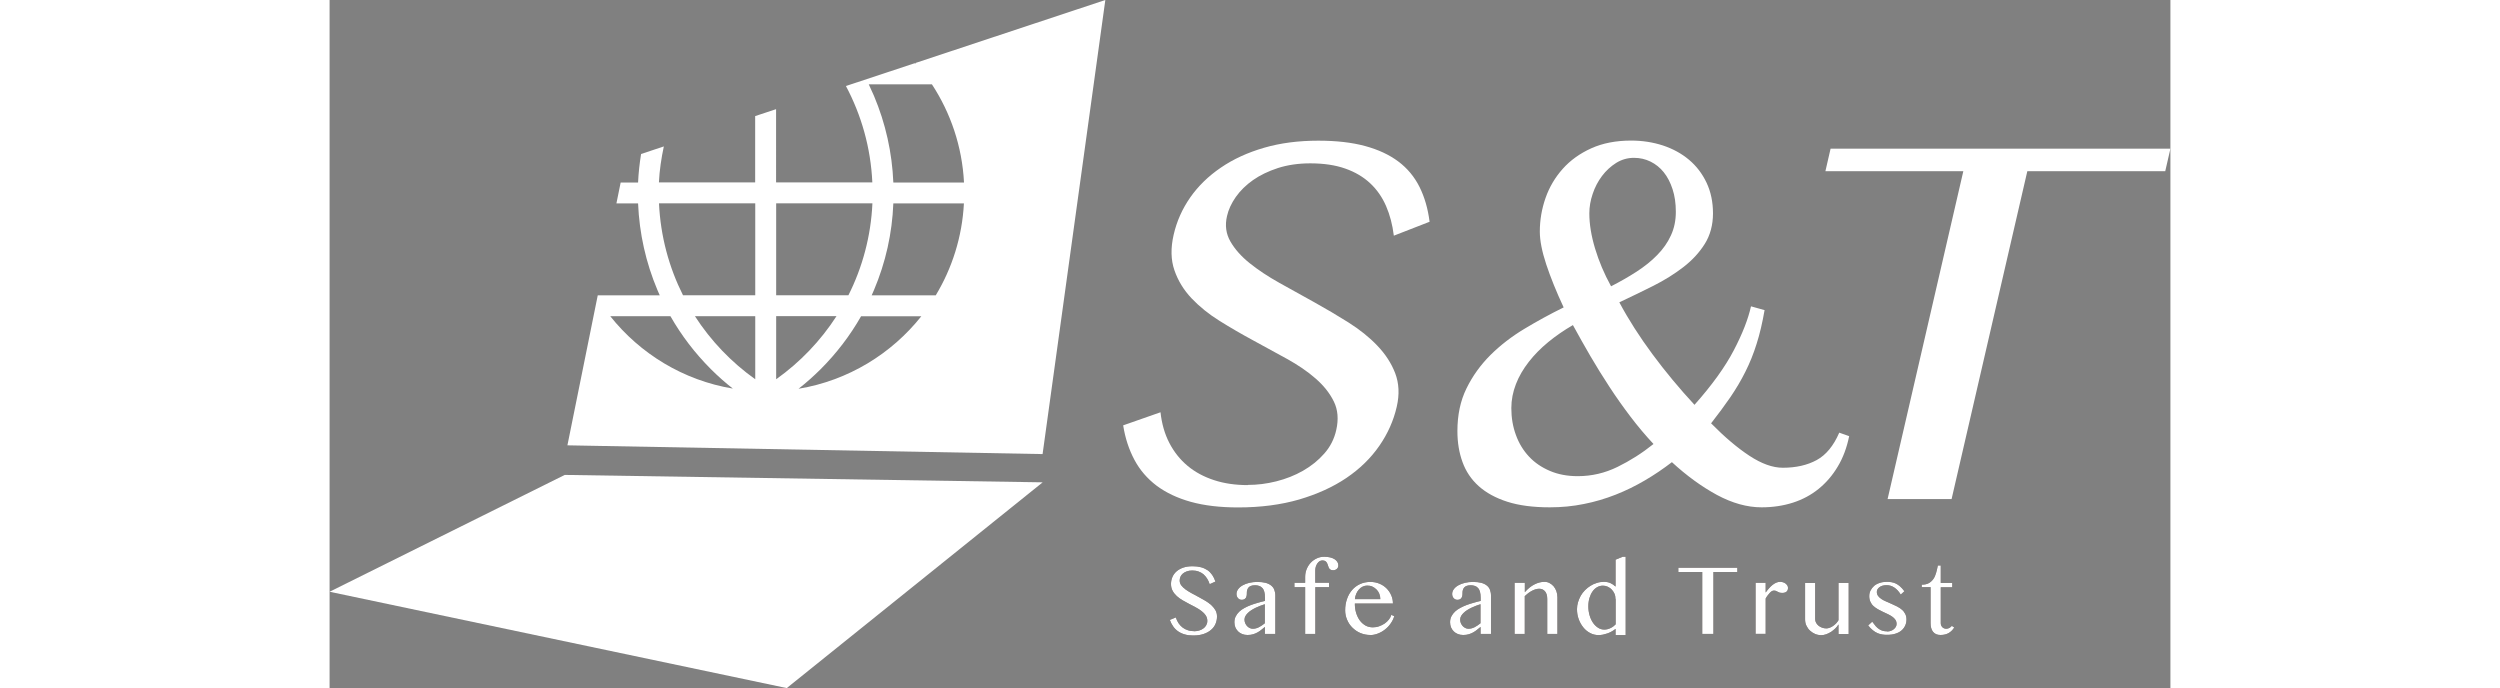 <?xml version="1.0" encoding="UTF-8"?> <svg xmlns="http://www.w3.org/2000/svg" id="_レイヤー_2" width="300" height="100%" viewBox="0 0 220.9 82.57"><rect x="0" y="0" width="220.9" height="82.57" fill="#808080" stroke="none"/><defs><style>.cls-1{fill:#fff;}.cls-2{fill:#231815;}</style></defs><g id="_ロゴ"><g><g><g><path class="cls-2" d="M103.74,75.75c.2,0,.39-.03,.58-.08,.19-.05,.36-.13,.51-.24,.15-.1,.27-.23,.36-.39,.09-.16,.14-.33,.14-.53,0-.24-.06-.46-.19-.65-.12-.19-.29-.36-.49-.52-.2-.16-.44-.31-.7-.45s-.53-.28-.8-.42c-.27-.14-.54-.29-.8-.44-.26-.15-.49-.32-.7-.51-.2-.19-.37-.4-.49-.63-.13-.24-.19-.5-.19-.81s.06-.58,.17-.84,.28-.49,.5-.68,.49-.34,.81-.45c.32-.11,.69-.16,1.11-.16,.38,0,.71,.04,1.01,.12,.3,.08,.55,.2,.78,.35,.22,.15,.41,.35,.57,.58s.28,.49,.38,.79l-.69,.31c-.08-.25-.18-.47-.31-.67s-.27-.37-.44-.52c-.17-.14-.37-.25-.59-.33-.22-.08-.48-.12-.76-.12-.25,0-.47,.04-.66,.11s-.34,.16-.47,.27-.22,.24-.28,.38c-.06,.15-.09,.29-.09,.44,0,.21,.06,.4,.19,.58,.13,.17,.3,.34,.51,.49s.45,.3,.72,.45c.27,.14,.54,.29,.82,.44s.55,.3,.82,.46c.27,.16,.51,.33,.72,.52s.38,.4,.51,.62c.13,.23,.19,.48,.19,.76,0,.31-.06,.61-.18,.89s-.3,.52-.54,.72c-.24,.21-.54,.37-.89,.49-.36,.12-.77,.18-1.24,.18-.38,0-.72-.04-1.02-.13-.3-.08-.57-.21-.8-.37-.23-.16-.43-.36-.59-.59-.16-.23-.3-.49-.4-.78l.72-.3c.08,.26,.19,.49,.33,.7s.31,.38,.49,.52c.19,.14,.4,.25,.63,.32,.23,.08,.48,.11,.73,.11Z"></path><path class="cls-2" d="M113.46,76.07h-1.22v-.84c-.14,.11-.28,.22-.42,.34-.14,.12-.29,.22-.45,.31-.16,.09-.34,.17-.54,.23-.2,.06-.42,.09-.68,.09-.24,0-.46-.04-.65-.12-.19-.08-.36-.19-.49-.32s-.24-.3-.32-.48c-.07-.18-.11-.39-.11-.61,0-.26,.05-.5,.16-.71s.25-.4,.43-.57c.18-.17,.39-.31,.63-.44s.5-.25,.77-.35c.27-.1,.55-.19,.84-.27,.28-.08,.56-.16,.84-.22v-.38c0-.28-.03-.52-.08-.71s-.13-.35-.24-.46c-.1-.12-.23-.2-.38-.25-.15-.05-.31-.08-.49-.08-.21,0-.37,.03-.5,.08-.13,.05-.23,.12-.3,.21-.07,.09-.12,.19-.15,.3-.03,.11-.04,.22-.04,.34,0,.1,0,.21-.02,.31-.02,.1-.05,.19-.09,.26-.05,.08-.11,.13-.19,.18-.08,.04-.18,.07-.3,.07-.19,0-.34-.07-.46-.2-.12-.13-.18-.31-.18-.51s.07-.39,.2-.57c.13-.18,.31-.33,.54-.46s.49-.23,.79-.3c.3-.07,.62-.11,.95-.11,.4,0,.74,.04,1.02,.11,.28,.08,.5,.19,.67,.33,.17,.14,.3,.31,.37,.51s.12,.42,.12,.67v4.62Zm-1.22-3.57c-.17,.06-.35,.12-.54,.19-.19,.07-.37,.15-.56,.24-.18,.09-.35,.18-.52,.29-.16,.1-.31,.22-.43,.34s-.22,.24-.29,.37c-.07,.13-.11,.27-.11,.42s.03,.29,.08,.42c.06,.13,.13,.25,.22,.35s.2,.18,.32,.24,.24,.09,.37,.09c.14,0,.27-.02,.39-.05s.24-.08,.36-.14c.12-.06,.23-.13,.35-.21,.12-.08,.23-.17,.35-.26v-2.29Z"></path><path class="cls-2" d="M119.93,69.94v.52h-1.64v5.61h-1.22v-5.61h-1.29v-.52h1.29v-.71c0-.34,.06-.65,.18-.94s.28-.55,.49-.77c.21-.22,.45-.39,.73-.52,.28-.13,.57-.19,.89-.19,.27,0,.51,.03,.72,.08s.39,.13,.53,.22,.26,.21,.33,.33c.08,.13,.11,.26,.11,.41,0,.09-.02,.17-.05,.25-.04,.07-.08,.13-.14,.18-.06,.05-.13,.09-.2,.11-.08,.03-.15,.04-.24,.04-.15,0-.26-.03-.34-.09-.08-.05-.13-.13-.18-.22-.04-.09-.07-.18-.1-.28-.03-.1-.06-.19-.11-.28-.04-.09-.11-.16-.19-.22-.08-.06-.21-.09-.37-.09-.12,0-.23,.04-.34,.1-.1,.07-.19,.16-.27,.28-.08,.12-.13,.25-.18,.39-.04,.15-.06,.3-.06,.46v1.45h1.64Z"></path><path class="cls-2" d="M124.88,76.2c-.41,0-.8-.08-1.17-.23s-.68-.37-.96-.64-.49-.58-.64-.94c-.16-.36-.24-.75-.24-1.15,0-.49,.07-.94,.22-1.36,.14-.42,.35-.78,.61-1.08,.26-.3,.58-.54,.95-.71s.78-.26,1.23-.26c.4,0,.77,.07,1.1,.21,.34,.14,.62,.33,.86,.57s.42,.51,.56,.83,.2,.64,.2,.98h-4.57c0,.41,.05,.79,.16,1.14,.11,.35,.26,.65,.45,.91,.19,.25,.42,.45,.68,.6,.26,.14,.55,.21,.87,.21,.27,0,.52-.04,.76-.13,.24-.08,.46-.2,.66-.33,.2-.14,.37-.3,.51-.48,.14-.18,.24-.37,.29-.56l.35,.16c-.09,.31-.23,.6-.43,.88-.19,.28-.42,.52-.68,.72-.26,.21-.55,.37-.86,.49-.31,.12-.62,.18-.94,.18Zm1.21-4.29c0-.23-.04-.45-.12-.65-.08-.2-.19-.37-.34-.52s-.31-.26-.5-.35-.4-.12-.62-.12c-.18,0-.36,.04-.53,.12-.17,.08-.32,.2-.45,.34s-.24,.32-.33,.52c-.09,.2-.14,.42-.16,.65h3.04Z"></path><path class="cls-2" d="M139.34,76.07h-1.22v-.84c-.14,.11-.28,.22-.42,.34-.14,.12-.29,.22-.45,.31-.16,.09-.34,.17-.54,.23-.2,.06-.42,.09-.68,.09-.24,0-.46-.04-.65-.12-.19-.08-.36-.19-.49-.32s-.24-.3-.32-.48c-.07-.18-.11-.39-.11-.61,0-.26,.05-.5,.16-.71s.25-.4,.43-.57c.18-.17,.39-.31,.63-.44s.5-.25,.77-.35c.27-.1,.55-.19,.84-.27,.28-.08,.56-.16,.84-.22v-.38c0-.28-.03-.52-.08-.71s-.13-.35-.24-.46c-.1-.12-.23-.2-.38-.25-.15-.05-.31-.08-.49-.08-.21,0-.37,.03-.5,.08-.13,.05-.23,.12-.3,.21-.07,.09-.12,.19-.15,.3-.03,.11-.04,.22-.04,.34,0,.1,0,.21-.02,.31-.02,.1-.05,.19-.09,.26-.05,.08-.11,.13-.19,.18-.08,.04-.18,.07-.3,.07-.19,0-.34-.07-.46-.2-.12-.13-.18-.31-.18-.51s.07-.39,.2-.57c.13-.18,.31-.33,.54-.46s.49-.23,.79-.3c.3-.07,.62-.11,.95-.11,.4,0,.74,.04,1.02,.11,.28,.08,.5,.19,.67,.33,.17,.14,.3,.31,.37,.51s.12,.42,.12,.67v4.62Zm-1.22-3.57c-.17,.06-.35,.12-.54,.19-.19,.07-.37,.15-.56,.24-.18,.09-.35,.18-.52,.29-.16,.1-.31,.22-.43,.34s-.22,.24-.29,.37c-.07,.13-.11,.27-.11,.42s.03,.29,.08,.42c.06,.13,.13,.25,.22,.35s.2,.18,.32,.24,.24,.09,.37,.09c.14,0,.27-.02,.39-.05s.24-.08,.36-.14c.12-.06,.23-.13,.35-.21,.12-.08,.23-.17,.35-.26v-2.29Z"></path><path class="cls-2" d="M142.21,69.94h1.22v1.12c.37-.42,.75-.73,1.15-.93,.4-.21,.81-.31,1.22-.31,.21,0,.42,.05,.6,.15,.19,.1,.35,.23,.49,.39,.14,.17,.25,.36,.33,.59,.08,.23,.12,.47,.12,.72v4.4h-1.22v-4.19c0-.4-.09-.71-.27-.92s-.41-.31-.7-.31c-.13,0-.27,.02-.41,.06-.14,.04-.29,.1-.44,.18-.15,.08-.3,.17-.45,.28-.15,.11-.29,.23-.43,.36v4.54h-1.22v-6.13Z"></path><path class="cls-2" d="M154.31,75.47c-.14,.11-.29,.22-.46,.31s-.33,.17-.51,.23c-.18,.06-.36,.11-.54,.15-.18,.03-.36,.05-.53,.05-.36,0-.7-.08-1.01-.25-.32-.17-.59-.39-.82-.68s-.42-.62-.55-.99c-.14-.38-.2-.78-.2-1.2,0-.28,.04-.55,.12-.82,.08-.27,.19-.52,.32-.77,.14-.24,.31-.47,.51-.67,.2-.21,.42-.38,.66-.53,.24-.15,.49-.27,.77-.35,.27-.09,.56-.13,.85-.13s.56,.05,.78,.15,.43,.24,.62,.42v-3.23l.85-.35h.36v9.4h-1.21v-.73Zm0-3.58c0-.24-.04-.46-.13-.66-.09-.2-.21-.37-.35-.51-.15-.14-.31-.25-.49-.33-.18-.08-.37-.11-.55-.11-.24,0-.47,.06-.68,.18-.21,.12-.4,.29-.55,.51-.16,.22-.28,.48-.37,.78s-.14,.64-.14,1c0,.39,.05,.75,.15,1.09,.1,.34,.24,.64,.41,.89s.38,.45,.61,.6c.23,.15,.49,.22,.75,.22,.13,0,.26-.02,.39-.05s.25-.08,.37-.14,.23-.12,.33-.2c.1-.08,.19-.16,.27-.24v-3.02Z"></path><path class="cls-2" d="M168.93,68.13v.51h-2.87v7.43h-1.34v-7.43h-2.87v-.51h7.09Z"></path><path class="cls-2" d="M171.12,69.94h1.21v1.16c.12-.17,.25-.33,.39-.49,.13-.16,.28-.29,.42-.41s.3-.21,.45-.28c.16-.07,.32-.1,.48-.1,.13,0,.26,.02,.37,.06,.11,.04,.21,.09,.3,.16,.08,.07,.15,.15,.2,.23,.05,.09,.07,.18,.07,.28,0,.2-.06,.35-.18,.45s-.29,.15-.51,.15c-.14,0-.25-.02-.33-.04-.08-.03-.16-.06-.22-.1s-.13-.07-.2-.1c-.07-.03-.15-.04-.26-.04-.08,0-.16,.02-.24,.07s-.16,.11-.24,.2-.16,.19-.25,.3-.17,.24-.25,.38v4.24h-1.21v-6.13Z"></path><path class="cls-2" d="M178.27,69.94v4.36c0,.15,.04,.3,.11,.43,.07,.13,.17,.25,.29,.35,.12,.1,.26,.18,.43,.24,.16,.06,.34,.09,.52,.09,.12,0,.25-.03,.39-.08s.27-.12,.4-.21,.25-.19,.37-.31c.11-.12,.21-.25,.29-.39v-4.47h1.22v6.13h-1.22v-1.15c-.11,.18-.24,.35-.4,.5-.16,.15-.34,.29-.52,.41-.19,.12-.38,.21-.58,.28-.2,.07-.39,.1-.57,.1-.27,0-.52-.05-.75-.15-.23-.1-.44-.24-.62-.41s-.31-.37-.42-.6-.15-.48-.15-.74v-4.36h1.22Z"></path><path class="cls-2" d="M186.9,75.78c.17,0,.32-.03,.46-.08,.14-.05,.26-.12,.36-.21,.1-.08,.18-.18,.24-.29,.06-.11,.08-.22,.08-.33,0-.19-.05-.36-.14-.49-.09-.14-.22-.26-.37-.37-.16-.11-.33-.22-.53-.31-.2-.09-.4-.19-.6-.28-.21-.1-.4-.2-.6-.31s-.37-.24-.53-.38-.28-.31-.37-.51-.14-.42-.14-.68c0-.25,.05-.48,.16-.69s.25-.39,.43-.55c.18-.15,.4-.27,.66-.35,.26-.09,.54-.13,.84-.13,.2,0,.39,.01,.57,.04,.18,.03,.35,.08,.52,.16,.17,.08,.34,.19,.51,.34s.35,.34,.53,.59l-.44,.4c-.23-.38-.49-.66-.78-.85-.29-.19-.59-.28-.92-.28-.17,0-.33,.02-.48,.06-.14,.04-.27,.1-.37,.18-.1,.07-.18,.16-.24,.26s-.08,.2-.08,.31c0,.18,.05,.34,.15,.48,.1,.14,.24,.26,.4,.37,.16,.11,.36,.21,.57,.3,.21,.09,.43,.19,.66,.29,.22,.1,.44,.2,.66,.31,.21,.11,.4,.24,.57,.38s.3,.31,.4,.51c.1,.19,.15,.42,.15,.67s-.05,.5-.15,.72c-.1,.22-.24,.42-.44,.59-.19,.17-.44,.3-.73,.39-.29,.1-.64,.14-1.03,.14-.18,0-.36-.01-.55-.04-.19-.03-.38-.08-.57-.16-.19-.08-.38-.2-.57-.35-.19-.15-.38-.35-.56-.58l.49-.45c.15,.21,.29,.39,.42,.54s.28,.27,.42,.36c.14,.09,.29,.16,.44,.2,.15,.04,.32,.06,.49,.06Z"></path><path class="cls-2" d="M194.97,75.28c-.16,.28-.38,.5-.65,.67-.27,.16-.6,.25-1,.25-.21,0-.39-.03-.54-.1-.15-.07-.28-.17-.37-.29-.1-.12-.17-.27-.22-.45-.05-.17-.07-.37-.07-.58v-4.32h-1.06v-.3c.34,0,.62-.06,.84-.18,.22-.12,.4-.29,.55-.5s.25-.45,.33-.73c.08-.28,.15-.57,.21-.89h.35v2.09h1.38v.52h-1.38v4.32c0,.09,.02,.18,.05,.26,.04,.08,.08,.15,.14,.21,.06,.06,.13,.11,.21,.14,.08,.03,.17,.05,.26,.05,.14,0,.26-.04,.38-.1,.11-.07,.21-.15,.29-.25l.3,.21Z"></path></g><g><path class="cls-1" d="M103.74,75.75c.2,0,.39-.03,.58-.08,.19-.05,.36-.13,.51-.24,.15-.1,.27-.23,.36-.39,.09-.16,.14-.33,.14-.53,0-.24-.06-.46-.19-.65-.12-.19-.29-.36-.49-.52-.2-.16-.44-.31-.7-.45s-.53-.28-.8-.42c-.27-.14-.54-.29-.8-.44-.26-.15-.49-.32-.7-.51-.2-.19-.37-.4-.49-.63-.13-.24-.19-.5-.19-.81s.06-.58,.17-.84,.28-.49,.5-.68,.49-.34,.81-.45c.32-.11,.69-.16,1.11-.16,.38,0,.71,.04,1.01,.12,.3,.08,.55,.2,.78,.35,.22,.15,.41,.35,.57,.58s.28,.49,.38,.79l-.69,.31c-.08-.25-.18-.47-.31-.67s-.27-.37-.44-.52c-.17-.14-.37-.25-.59-.33-.22-.08-.48-.12-.76-.12-.25,0-.47,.04-.66,.11s-.34,.16-.47,.27-.22,.24-.28,.38c-.06,.15-.09,.29-.09,.44,0,.21,.06,.4,.19,.58,.13,.17,.3,.34,.51,.49s.45,.3,.72,.45c.27,.14,.54,.29,.82,.44s.55,.3,.82,.46c.27,.16,.51,.33,.72,.52s.38,.4,.51,.62c.13,.23,.19,.48,.19,.76,0,.31-.06,.61-.18,.89s-.3,.52-.54,.72c-.24,.21-.54,.37-.89,.49-.36,.12-.77,.18-1.24,.18-.38,0-.72-.04-1.02-.13-.3-.08-.57-.21-.8-.37-.23-.16-.43-.36-.59-.59-.16-.23-.3-.49-.4-.78l.72-.3c.08,.26,.19,.49,.33,.7s.31,.38,.49,.52c.19,.14,.4,.25,.63,.32,.23,.08,.48,.11,.73,.11Z"></path><path class="cls-1" d="M113.46,76.07h-1.22v-.84c-.14,.11-.28,.22-.42,.34-.14,.12-.29,.22-.45,.31-.16,.09-.34,.17-.54,.23-.2,.06-.42,.09-.68,.09-.24,0-.46-.04-.65-.12-.19-.08-.36-.19-.49-.32s-.24-.3-.32-.48c-.07-.18-.11-.39-.11-.61,0-.26,.05-.5,.16-.71s.25-.4,.43-.57c.18-.17,.39-.31,.63-.44s.5-.25,.77-.35c.27-.1,.55-.19,.84-.27,.28-.08,.56-.16,.84-.22v-.38c0-.28-.03-.52-.08-.71s-.13-.35-.24-.46c-.1-.12-.23-.2-.38-.25-.15-.05-.31-.08-.49-.08-.21,0-.37,.03-.5,.08-.13,.05-.23,.12-.3,.21-.07,.09-.12,.19-.15,.3-.03,.11-.04,.22-.04,.34,0,.1,0,.21-.02,.31-.02,.1-.05,.19-.09,.26-.05,.08-.11,.13-.19,.18-.08,.04-.18,.07-.3,.07-.19,0-.34-.07-.46-.2-.12-.13-.18-.31-.18-.51s.07-.39,.2-.57c.13-.18,.31-.33,.54-.46s.49-.23,.79-.3c.3-.07,.62-.11,.95-.11,.4,0,.74,.04,1.02,.11,.28,.08,.5,.19,.67,.33,.17,.14,.3,.31,.37,.51s.12,.42,.12,.67v4.62Zm-1.22-3.57c-.17,.06-.35,.12-.54,.19-.19,.07-.37,.15-.56,.24-.18,.09-.35,.18-.52,.29-.16,.1-.31,.22-.43,.34s-.22,.24-.29,.37c-.07,.13-.11,.27-.11,.42s.03,.29,.08,.42c.06,.13,.13,.25,.22,.35s.2,.18,.32,.24,.24,.09,.37,.09c.14,0,.27-.02,.39-.05s.24-.08,.36-.14c.12-.06,.23-.13,.35-.21,.12-.08,.23-.17,.35-.26v-2.29Z"></path><path class="cls-1" d="M119.93,69.94v.52h-1.64v5.61h-1.22v-5.61h-1.29v-.52h1.29v-.71c0-.34,.06-.65,.18-.94s.28-.55,.49-.77c.21-.22,.45-.39,.73-.52,.28-.13,.57-.19,.89-.19,.27,0,.51,.03,.72,.08s.39,.13,.53,.22,.26,.21,.33,.33c.08,.13,.11,.26,.11,.41,0,.09-.02,.17-.05,.25-.04,.07-.08,.13-.14,.18-.06,.05-.13,.09-.2,.11-.08,.03-.15,.04-.24,.04-.15,0-.26-.03-.34-.09-.08-.05-.13-.13-.18-.22-.04-.09-.07-.18-.1-.28-.03-.1-.06-.19-.11-.28-.04-.09-.11-.16-.19-.22-.08-.06-.21-.09-.37-.09-.12,0-.23,.04-.34,.1-.1,.07-.19,.16-.27,.28-.08,.12-.13,.25-.18,.39-.04,.15-.06,.3-.06,.46v1.45h1.64Z"></path><path class="cls-1" d="M124.88,76.2c-.41,0-.8-.08-1.17-.23s-.68-.37-.96-.64-.49-.58-.64-.94c-.16-.36-.24-.75-.24-1.15,0-.49,.07-.94,.22-1.36,.14-.42,.35-.78,.61-1.08,.26-.3,.58-.54,.95-.71s.78-.26,1.23-.26c.4,0,.77,.07,1.1,.21,.34,.14,.62,.33,.86,.57s.42,.51,.56,.83,.2,.64,.2,.98h-4.57c0,.41,.05,.79,.16,1.14,.11,.35,.26,.65,.45,.91,.19,.25,.42,.45,.68,.6,.26,.14,.55,.21,.87,.21,.27,0,.52-.04,.76-.13,.24-.08,.46-.2,.66-.33,.2-.14,.37-.3,.51-.48,.14-.18,.24-.37,.29-.56l.35,.16c-.09,.31-.23,.6-.43,.88-.19,.28-.42,.52-.68,.72-.26,.21-.55,.37-.86,.49-.31,.12-.62,.18-.94,.18Zm1.21-4.29c0-.23-.04-.45-.12-.65-.08-.2-.19-.37-.34-.52s-.31-.26-.5-.35-.4-.12-.62-.12c-.18,0-.36,.04-.53,.12-.17,.08-.32,.2-.45,.34s-.24,.32-.33,.52c-.09,.2-.14,.42-.16,.65h3.04Z"></path><path class="cls-1" d="M139.34,76.07h-1.22v-.84c-.14,.11-.28,.22-.42,.34-.14,.12-.29,.22-.45,.31-.16,.09-.34,.17-.54,.23-.2,.06-.42,.09-.68,.09-.24,0-.46-.04-.65-.12-.19-.08-.36-.19-.49-.32s-.24-.3-.32-.48c-.07-.18-.11-.39-.11-.61,0-.26,.05-.5,.16-.71s.25-.4,.43-.57c.18-.17,.39-.31,.63-.44s.5-.25,.77-.35c.27-.1,.55-.19,.84-.27,.28-.08,.56-.16,.84-.22v-.38c0-.28-.03-.52-.08-.71s-.13-.35-.24-.46c-.1-.12-.23-.2-.38-.25-.15-.05-.31-.08-.49-.08-.21,0-.37,.03-.5,.08-.13,.05-.23,.12-.3,.21-.07,.09-.12,.19-.15,.3-.03,.11-.04,.22-.04,.34,0,.1,0,.21-.02,.31-.02,.1-.05,.19-.09,.26-.05,.08-.11,.13-.19,.18-.08,.04-.18,.07-.3,.07-.19,0-.34-.07-.46-.2-.12-.13-.18-.31-.18-.51s.07-.39,.2-.57c.13-.18,.31-.33,.54-.46s.49-.23,.79-.3c.3-.07,.62-.11,.95-.11,.4,0,.74,.04,1.02,.11,.28,.08,.5,.19,.67,.33,.17,.14,.3,.31,.37,.51s.12,.42,.12,.67v4.62Zm-1.22-3.57c-.17,.06-.35,.12-.54,.19-.19,.07-.37,.15-.56,.24-.18,.09-.35,.18-.52,.29-.16,.1-.31,.22-.43,.34s-.22,.24-.29,.37c-.07,.13-.11,.27-.11,.42s.03,.29,.08,.42c.06,.13,.13,.25,.22,.35s.2,.18,.32,.24,.24,.09,.37,.09c.14,0,.27-.02,.39-.05s.24-.08,.36-.14c.12-.06,.23-.13,.35-.21,.12-.08,.23-.17,.35-.26v-2.29Z"></path><path class="cls-1" d="M142.21,69.94h1.22v1.12c.37-.42,.75-.73,1.15-.93,.4-.21,.81-.31,1.22-.31,.21,0,.42,.05,.6,.15,.19,.1,.35,.23,.49,.39,.14,.17,.25,.36,.33,.59,.08,.23,.12,.47,.12,.72v4.4h-1.22v-4.19c0-.4-.09-.71-.27-.92s-.41-.31-.7-.31c-.13,0-.27,.02-.41,.06-.14,.04-.29,.1-.44,.18-.15,.08-.3,.17-.45,.28-.15,.11-.29,.23-.43,.36v4.54h-1.22v-6.13Z"></path><path class="cls-1" d="M154.31,75.47c-.14,.11-.29,.22-.46,.31s-.33,.17-.51,.23c-.18,.06-.36,.11-.54,.15-.18,.03-.36,.05-.53,.05-.36,0-.7-.08-1.01-.25-.32-.17-.59-.39-.82-.68s-.42-.62-.55-.99c-.14-.38-.2-.78-.2-1.2,0-.28,.04-.55,.12-.82,.08-.27,.19-.52,.32-.77,.14-.24,.31-.47,.51-.67,.2-.21,.42-.38,.66-.53,.24-.15,.49-.27,.77-.35,.27-.09,.56-.13,.85-.13s.56,.05,.78,.15,.43,.24,.62,.42v-3.23l.85-.35h.36v9.4h-1.21v-.73Zm0-3.58c0-.24-.04-.46-.13-.66-.09-.2-.21-.37-.35-.51-.15-.14-.31-.25-.49-.33-.18-.08-.37-.11-.55-.11-.24,0-.47,.06-.68,.18-.21,.12-.4,.29-.55,.51-.16,.22-.28,.48-.37,.78s-.14,.64-.14,1c0,.39,.05,.75,.15,1.09,.1,.34,.24,.64,.41,.89s.38,.45,.61,.6c.23,.15,.49,.22,.75,.22,.13,0,.26-.02,.39-.05s.25-.08,.37-.14,.23-.12,.33-.2c.1-.08,.19-.16,.27-.24v-3.02Z"></path><path class="cls-1" d="M168.93,68.13v.51h-2.87v7.43h-1.34v-7.43h-2.87v-.51h7.09Z"></path><path class="cls-1" d="M171.12,69.94h1.21v1.16c.12-.17,.25-.33,.39-.49,.13-.16,.28-.29,.42-.41s.3-.21,.45-.28c.16-.07,.32-.1,.48-.1,.13,0,.26,.02,.37,.06,.11,.04,.21,.09,.3,.16,.08,.07,.15,.15,.2,.23,.05,.09,.07,.18,.07,.28,0,.2-.06,.35-.18,.45s-.29,.15-.51,.15c-.14,0-.25-.02-.33-.04-.08-.03-.16-.06-.22-.1s-.13-.07-.2-.1c-.07-.03-.15-.04-.26-.04-.08,0-.16,.02-.24,.07s-.16,.11-.24,.2-.16,.19-.25,.3-.17,.24-.25,.38v4.24h-1.21v-6.13Z"></path><path class="cls-1" d="M178.27,69.94v4.36c0,.15,.04,.3,.11,.43,.07,.13,.17,.25,.29,.35,.12,.1,.26,.18,.43,.24,.16,.06,.34,.09,.52,.09,.12,0,.25-.03,.39-.08s.27-.12,.4-.21,.25-.19,.37-.31c.11-.12,.21-.25,.29-.39v-4.47h1.22v6.13h-1.22v-1.15c-.11,.18-.24,.35-.4,.5-.16,.15-.34,.29-.52,.41-.19,.12-.38,.21-.58,.28-.2,.07-.39,.1-.57,.1-.27,0-.52-.05-.75-.15-.23-.1-.44-.24-.62-.41s-.31-.37-.42-.6-.15-.48-.15-.74v-4.36h1.22Z"></path><path class="cls-1" d="M186.9,75.78c.17,0,.32-.03,.46-.08,.14-.05,.26-.12,.36-.21,.1-.08,.18-.18,.24-.29,.06-.11,.08-.22,.08-.33,0-.19-.05-.36-.14-.49-.09-.14-.22-.26-.37-.37-.16-.11-.33-.22-.53-.31-.2-.09-.4-.19-.6-.28-.21-.1-.4-.2-.6-.31s-.37-.24-.53-.38-.28-.31-.37-.51-.14-.42-.14-.68c0-.25,.05-.48,.16-.69s.25-.39,.43-.55c.18-.15,.4-.27,.66-.35,.26-.09,.54-.13,.84-.13,.2,0,.39,.01,.57,.04,.18,.03,.35,.08,.52,.16,.17,.08,.34,.19,.51,.34s.35,.34,.53,.59l-.44,.4c-.23-.38-.49-.66-.78-.85-.29-.19-.59-.28-.92-.28-.17,0-.33,.02-.48,.06-.14,.04-.27,.1-.37,.18-.1,.07-.18,.16-.24,.26s-.08,.2-.08,.31c0,.18,.05,.34,.15,.48,.1,.14,.24,.26,.4,.37,.16,.11,.36,.21,.57,.3,.21,.09,.43,.19,.66,.29,.22,.1,.44,.2,.66,.31,.21,.11,.4,.24,.57,.38s.3,.31,.4,.51c.1,.19,.15,.42,.15,.67s-.05,.5-.15,.72c-.1,.22-.24,.42-.44,.59-.19,.17-.44,.3-.73,.39-.29,.1-.64,.14-1.03,.14-.18,0-.36-.01-.55-.04-.19-.03-.38-.08-.57-.16-.19-.08-.38-.2-.57-.35-.19-.15-.38-.35-.56-.58l.49-.45c.15,.21,.29,.39,.42,.54s.28,.27,.42,.36c.14,.09,.29,.16,.44,.2,.15,.04,.32,.06,.49,.06Z"></path><path class="cls-1" d="M194.97,75.28c-.16,.28-.38,.5-.65,.67-.27,.16-.6,.25-1,.25-.21,0-.39-.03-.54-.1-.15-.07-.28-.17-.37-.29-.1-.12-.17-.27-.22-.45-.05-.17-.07-.37-.07-.58v-4.32h-1.06v-.3c.34,0,.62-.06,.84-.18,.22-.12,.4-.29,.55-.5s.25-.45,.33-.73c.08-.28,.15-.57,.21-.89h.35v2.09h1.38v.52h-1.38v4.32c0,.09,.02,.18,.05,.26,.04,.08,.08,.15,.14,.21,.06,.06,.13,.11,.21,.14,.08,.03,.17,.05,.26,.05,.14,0,.26-.04,.38-.1,.11-.07,.21-.15,.29-.25l.3,.21Z"></path></g></g><g><polygon class="cls-1" points="0 71.01 54.86 82.57 85.57 57.88 85.57 57.88 28.22 56.99 0 71.01"></polygon><path class="cls-1" d="M70.33,7.55s.03,.04,.05,.05h-.21l-8.21,2.72c1.85,3.48,2.98,7.4,3.17,11.57h-11.55V13.1l-2.51,.83v7.96h-11.55c.07-1.48,.29-2.91,.59-4.32l-2.73,.91c-.18,1.13-.31,2.26-.36,3.42h-2.09l-.51,2.51h2.6c.15,3.6,.93,7.09,2.32,10.39,.09,.21,.18,.43,.28,.64h-7.44l-3.64,18,57.02,1.05L93.09,0l-22.76,7.55Zm-36.66,30.39h7.23c1.32,2.32,2.95,4.45,4.86,6.36,.83,.83,1.71,1.61,2.63,2.33-5.94-.99-11.13-4.18-14.72-8.7Zm17.41,7.57c-2.87-2.04-5.33-4.61-7.24-7.57h7.24v7.57Zm0-10.08h-8.67c-1.68-3.35-2.7-7.08-2.88-11.03h11.55v11.03Zm2.51-11.03h11.55c-.18,3.95-1.2,7.69-2.88,11.03h-8.67v-11.03Zm0,13.54h7.24c-1.91,2.96-4.37,5.53-7.24,7.57v-7.57Zm2.7,8.7c.92-.72,1.79-1.5,2.63-2.33,1.91-1.91,3.54-4.04,4.86-6.36h7.23c-3.59,4.52-8.78,7.71-14.72,8.7Zm16.46-11.2h-7.7c.1-.21,.19-.42,.28-.64,1.4-3.31,2.18-6.8,2.32-10.39h8.47c-.21,4.02-1.42,7.78-3.38,11.03Zm-5.1-13.54c-.15-3.6-.93-7.09-2.32-10.39-.2-.47-.41-.93-.63-1.39h7.58c2.24,3.42,3.63,7.45,3.85,11.78h-8.47Z"></path></g><g><path class="cls-1" d="M110.19,58.19c1.13,0,2.27-.14,3.42-.43,1.15-.29,2.22-.71,3.2-1.27,.98-.56,1.83-1.24,2.55-2.06,.72-.81,1.2-1.76,1.44-2.83,.29-1.28,.2-2.43-.29-3.42-.49-1-1.22-1.92-2.19-2.76-.97-.85-2.12-1.63-3.44-2.36-1.32-.73-2.68-1.47-4.06-2.22-1.39-.75-2.73-1.53-4.03-2.34-1.3-.81-2.42-1.72-3.36-2.71-.94-1-1.62-2.11-2.05-3.36-.43-1.24-.46-2.67-.09-4.27,.37-1.61,1.03-3.09,1.99-4.47,.96-1.37,2.18-2.56,3.68-3.58,1.49-1.02,3.22-1.81,5.18-2.38,1.96-.57,4.13-.85,6.51-.85,2.15,0,4.01,.21,5.6,.64,1.59,.43,2.92,1.05,4,1.86,1.08,.81,1.93,1.83,2.54,3.05,.61,1.22,1.01,2.61,1.21,4.18l-4.29,1.67c-.16-1.31-.47-2.49-.93-3.55-.46-1.06-1.09-1.97-1.9-2.73-.81-.76-1.8-1.35-2.99-1.77-1.18-.42-2.59-.63-4.2-.63-1.43,0-2.72,.19-3.88,.56-1.16,.38-2.16,.86-3,1.45-.84,.59-1.52,1.26-2.06,2.02-.53,.76-.89,1.53-1.06,2.3-.26,1.11-.12,2.13,.41,3.05,.53,.92,1.3,1.79,2.31,2.6,1.01,.81,2.2,1.6,3.56,2.36,1.36,.76,2.75,1.53,4.16,2.31,1.41,.78,2.79,1.6,4.13,2.44,1.34,.85,2.5,1.77,3.46,2.78,.97,1.01,1.69,2.11,2.15,3.31,.46,1.2,.53,2.54,.19,4.02-.38,1.67-1.08,3.24-2.1,4.71-1.02,1.47-2.33,2.75-3.94,3.84-1.61,1.09-3.51,1.95-5.68,2.59-2.18,.63-4.61,.95-7.31,.95-2.17,0-4.06-.22-5.68-.67-1.62-.45-2.98-1.1-4.11-1.94-1.12-.85-2.01-1.88-2.66-3.1-.65-1.22-1.11-2.6-1.35-4.14l4.48-1.57c.15,1.37,.5,2.6,1.06,3.68,.56,1.08,1.29,2,2.19,2.75,.9,.75,1.96,1.32,3.19,1.72,1.22,.4,2.57,.59,4.05,.59Z"></path><path class="cls-1" d="M172.2,37.21c-.26,1.5-.57,2.84-.95,4.03-.37,1.19-.82,2.31-1.35,3.36-.52,1.05-1.13,2.07-1.81,3.07-.69,1-1.46,2.04-2.31,3.13,1.63,1.65,3.16,2.95,4.61,3.9,1.45,.95,2.78,1.43,4,1.43,1.58,0,2.94-.31,4.06-.92,1.12-.61,2.03-1.71,2.71-3.29l1.19,.42c-.28,1.37-.73,2.59-1.37,3.65-.63,1.06-1.4,1.95-2.3,2.68-.9,.73-1.93,1.28-3.08,1.65-1.16,.37-2.41,.56-3.76,.56-1.73,0-3.52-.5-5.36-1.49-1.84-1-3.64-2.31-5.4-3.93-1.03,.79-2.1,1.52-3.23,2.18-1.12,.66-2.3,1.24-3.52,1.72-1.22,.48-2.49,.86-3.81,1.12-1.32,.27-2.68,.4-4.1,.4-1.99,0-3.69-.22-5.09-.67-1.4-.45-2.55-1.08-3.44-1.88-.89-.8-1.54-1.77-1.94-2.89-.41-1.12-.61-2.36-.61-3.71,0-1.93,.36-3.64,1.09-5.12,.73-1.49,1.69-2.82,2.87-4,1.19-1.18,2.55-2.23,4.08-3.15,1.53-.92,3.1-1.78,4.71-2.57-.88-1.88-1.57-3.6-2.09-5.16-.51-1.55-.77-2.86-.77-3.93,0-1.39,.23-2.74,.69-4.05,.46-1.31,1.15-2.47,2.06-3.49,.91-1.02,2.05-1.84,3.42-2.46,1.37-.62,2.97-.93,4.79-.93,1.35,0,2.62,.2,3.82,.59,1.2,.4,2.24,.97,3.13,1.72,.89,.75,1.59,1.67,2.1,2.75,.51,1.08,.77,2.31,.77,3.68s-.33,2.61-.98,3.65c-.65,1.04-1.51,1.97-2.57,2.79-1.06,.82-2.26,1.57-3.61,2.25s-2.71,1.33-4.08,1.98c1.11,2.08,2.44,4.15,3.98,6.23,1.54,2.08,3.22,4.1,5.04,6.07,2.1-2.36,3.67-4.54,4.72-6.55,1.05-2.01,1.73-3.77,2.06-5.27l1.61,.45Zm-23,1.8c-1.07,.62-2.06,1.3-2.96,2.04-.9,.74-1.68,1.53-2.34,2.38-.66,.85-1.18,1.73-1.54,2.67-.36,.93-.55,1.89-.55,2.87,0,1.16,.18,2.23,.55,3.23,.36,1,.89,1.86,1.57,2.59,.68,.73,1.52,1.3,2.51,1.72,.98,.42,2.1,.63,3.34,.63,1.67,0,3.26-.37,4.77-1.11,1.51-.74,2.95-1.65,4.32-2.75-.96-1.03-1.88-2.12-2.76-3.28-.88-1.16-1.72-2.34-2.52-3.57-.8-1.22-1.57-2.46-2.3-3.71-.73-1.25-1.42-2.49-2.09-3.71Zm4.59-4.66c1.09-.56,2.11-1.14,3.05-1.75,.94-.61,1.77-1.27,2.47-1.99,.71-.72,1.26-1.5,1.65-2.36,.4-.86,.59-1.8,.59-2.83s-.13-1.91-.39-2.71c-.26-.8-.61-1.48-1.06-2.04-.45-.56-.98-.98-1.59-1.28-.61-.3-1.27-.45-1.98-.45-.77,0-1.48,.2-2.14,.61-.65,.41-1.22,.93-1.7,1.57-.48,.64-.86,1.36-1.12,2.15-.27,.79-.4,1.57-.4,2.34,0,1.28,.23,2.69,.69,4.22,.46,1.53,1.1,3.04,1.91,4.51Z"></path><path class="cls-1" d="M220.9,17.84l-.62,2.7h-16.55l-9.09,39.35h-7.68l9.09-39.35h-16.55l.62-2.7h40.77Z"></path></g></g></g></svg> 